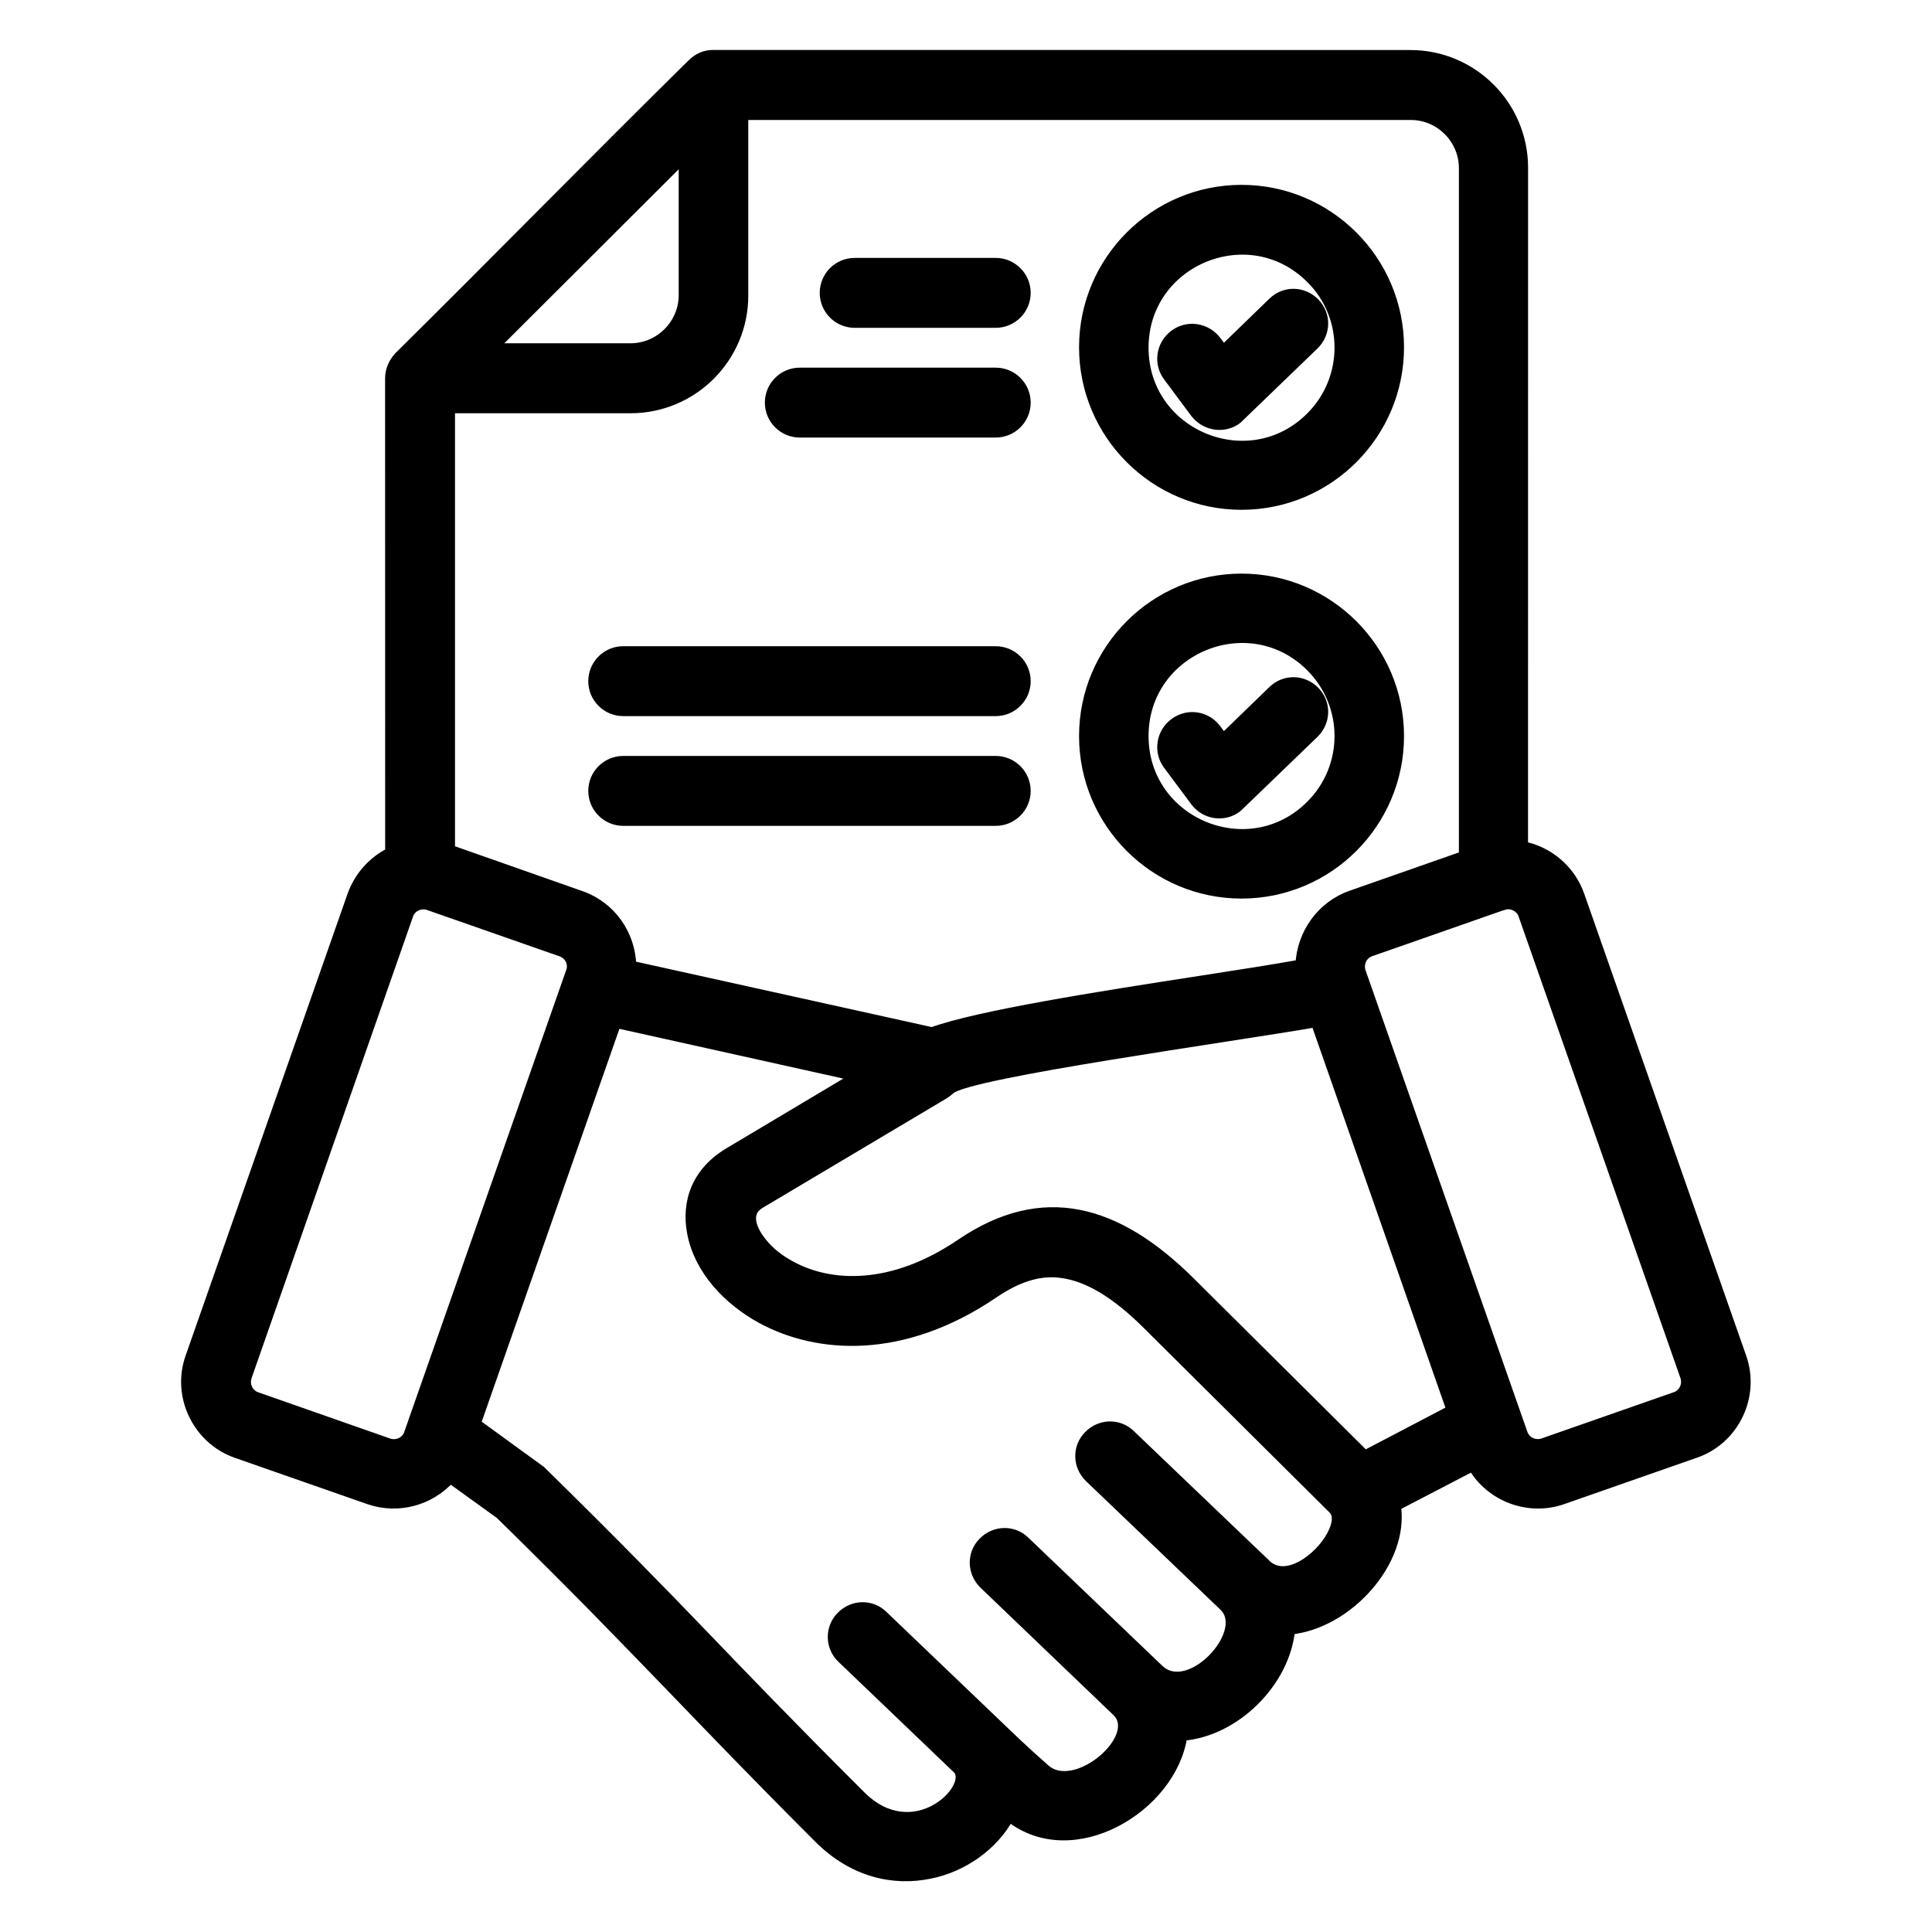<?xml version="1.0" encoding="UTF-8"?> <svg xmlns="http://www.w3.org/2000/svg" viewBox="0 0 100 100" fill-rule="evenodd"><path d="m77.68 46.898-6.738 2.359c-0.422 0.141-0.641 0.621-0.5 1.039l8.379 23.898c0.141 0.422 0.621 0.641 1.039 0.5l6.859-2.398c0.422-0.141 0.641-0.621 0.5-1.039l-8.379-23.898c-0.141-0.422-0.621-0.621-0.961-0.52-0.059 0.02-0.117 0.039-0.199 0.059zm-7.738-0.559 5.82-2.039v-35.602c0-1.5-1.238-2.738-2.738-2.738h-34.543v9.34c0 3.219-2.621 5.84-5.84 5.84h-9.34v22.84l6.762 2.379c1.559 0.539 2.578 2 2.621 3.621l15.559 3.441c2.34-0.859 8.539-1.84 13.859-2.66 1.941-0.301 3.738-0.578 5.199-0.84 0.078-1.602 1.098-3.043 2.641-3.582zm8.898-2.539c1.32 0.262 2.461 1.219 2.922 2.539l8.379 23.898c0.719 2.019-0.359 4.281-2.398 4.981l-6.859 2.398c-1.781 0.621-3.738-0.141-4.66-1.719l-3.961 2.059c0.422 2.879-2.5 6.102-5.481 6.398-0.262 2.719-2.84 5.281-5.578 5.5-0.539 3.699-5.68 6.801-8.961 4.18-0.82 1.5-2.398 2.621-4.121 2.961-1.84 0.379-3.961-0.039-5.781-1.879-3.34-3.34-5.578-5.68-7.699-7.879-2.441-2.519-4.699-4.879-8.762-8.859l-2.578-1.859c-1.039 1.16-2.68 1.621-4.199 1.102l-6.859-2.398c-2.019-0.699-3.121-2.961-2.398-4.981l8.379-23.898c0.359-1 1.078-1.781 1.961-2.219l-0.004-24.547c0-0.422 0.18-0.82 0.461-1.121 5.078-5.019 10.102-10.16 15.18-15.16 0.301-0.301 0.68-0.461 1.078-0.461l36.102 0.004c3.219 0 5.84 2.621 5.84 5.84zm-3.719 29.18-7.019-20.059c-4.359 0.762-17.922 2.621-18.898 3.461-0.121 0.102-0.238 0.199-0.379 0.281l-9.48 5.641c-0.84 0.5-0.379 1.441 0.141 2.059 0.359 0.441 0.859 0.84 1.461 1.16 2.019 1.102 5.219 1.281 8.801-1.16 4.219-2.859 8.059-1.801 11.879 2l9.02 8.961zm-43.223-20.02-7.262 20.719 3.359 2.441c7.84 7.699 8.922 9.199 16.559 16.82 2.719 2.719 5.82-0.34 5.039-1.34l-6.019-5.762c-0.621-0.578-0.641-1.578-0.039-2.18 0.602-0.621 1.578-0.641 2.18-0.039l6.922 6.621 0.738 0.68 0.719 0.641c1.559 1.398 5.078-1.621 3.719-2.961l-6.891-6.602c-0.621-0.602-0.641-1.578-0.039-2.18 0.602-0.621 1.578-0.641 2.18-0.039l6.922 6.621c1.559 1.5 4.699-1.859 3.398-3.219l-0.121-0.121-6.879-6.578c-0.621-0.602-0.641-1.578-0.039-2.18 0.602-0.621 1.578-0.641 2.18-0.039l6.879 6.578c0.039 0.02 0.078 0.059 0.102 0.102 1.039 1.039 2.781-0.301 3.398-1.441 0.301-0.539 0.398-1.078 0.102-1.379l-9.602-9.539c-1.68-1.68-3.121-2.5-4.422-2.68-1.199-0.18-2.359 0.238-3.539 1.039-4.738 3.219-9.141 2.879-12.02 1.32-1.762-0.961-3.238-2.539-3.602-4.422-0.32-1.641 0.238-3.199 1.922-4.199l6.578-3.922zm-2.859-3.699-6.859-2.398c-0.422-0.141-0.898 0.078-1.039 0.5l-8.359 23.898c-0.141 0.422 0.078 0.898 0.5 1.039l6.84 2.398c0.422 0.141 0.898-0.078 1.039-0.5l8.379-23.898c0.16-0.422-0.059-0.879-0.5-1.039zm22.5-9.883c0.859 0 1.559 0.699 1.559 1.559s-0.699 1.559-1.559 1.559h-19.281c-0.859 0-1.559-0.699-1.559-1.559s0.699-1.559 1.559-1.559zm0-5.68c0.859 0 1.559 0.699 1.559 1.559 0 0.859-0.699 1.559-1.559 1.559h-19.281c-0.859 0-1.559-0.699-1.559-1.559 0-0.859 0.699-1.559 1.559-1.559zm8.922 5.902c-0.52-0.68-0.379-1.66 0.32-2.18s1.66-0.379 2.18 0.32l0.359 0.48 2.559-2.481c0.621-0.602 1.578-0.578 2.18 0.039 0.602 0.621 0.578 1.578-0.039 2.18l-3.981 3.84c-0.68 0.52-1.66 0.379-2.18-0.32zm3.801-9.66c4.5 0 8.16 3.66 8.16 8.16s-3.66 8.16-8.16 8.16-8.16-3.66-8.16-8.16 3.66-8.16 8.16-8.16zm3.578 4.578c-3.18-3.18-8.641-0.922-8.641 3.578s5.461 6.762 8.641 3.578c1.98-1.977 1.98-5.176 0-7.156zm-16.301-15.238c0.859 0 1.559 0.699 1.559 1.559s-0.699 1.559-1.559 1.559h-10.141c-0.859 0-1.559-0.699-1.559-1.559s0.699-1.559 1.559-1.559zm0-5.68c0.859 0 1.559 0.699 1.559 1.559s-0.699 1.559-1.559 1.559h-7.301c-0.859 0-1.559-0.699-1.559-1.559s0.699-1.559 1.559-1.559zm8.922 5.898c-0.52-0.68-0.379-1.66 0.32-2.18 0.699-0.52 1.66-0.359 2.18 0.32l0.359 0.48 2.559-2.481c0.621-0.602 1.578-0.578 2.18 0.039 0.602 0.621 0.578 1.578-0.039 2.18l-3.981 3.84c-0.68 0.52-1.66 0.359-2.18-0.32zm3.801-9.68c4.5 0 8.16 3.66 8.16 8.16s-3.66 8.16-8.16 8.16-8.16-3.66-8.16-8.16 3.66-8.16 8.16-8.16zm3.578 4.602c-3.18-3.184-8.641-0.922-8.641 3.578s5.461 6.762 8.641 3.578c1.98-1.977 1.98-5.199 0-7.156zm-42.34 3.598h7.141c1.5 0 2.738-1.238 2.738-2.738v-7.121z" stroke-width="0.5" stroke="black"></path></svg> 